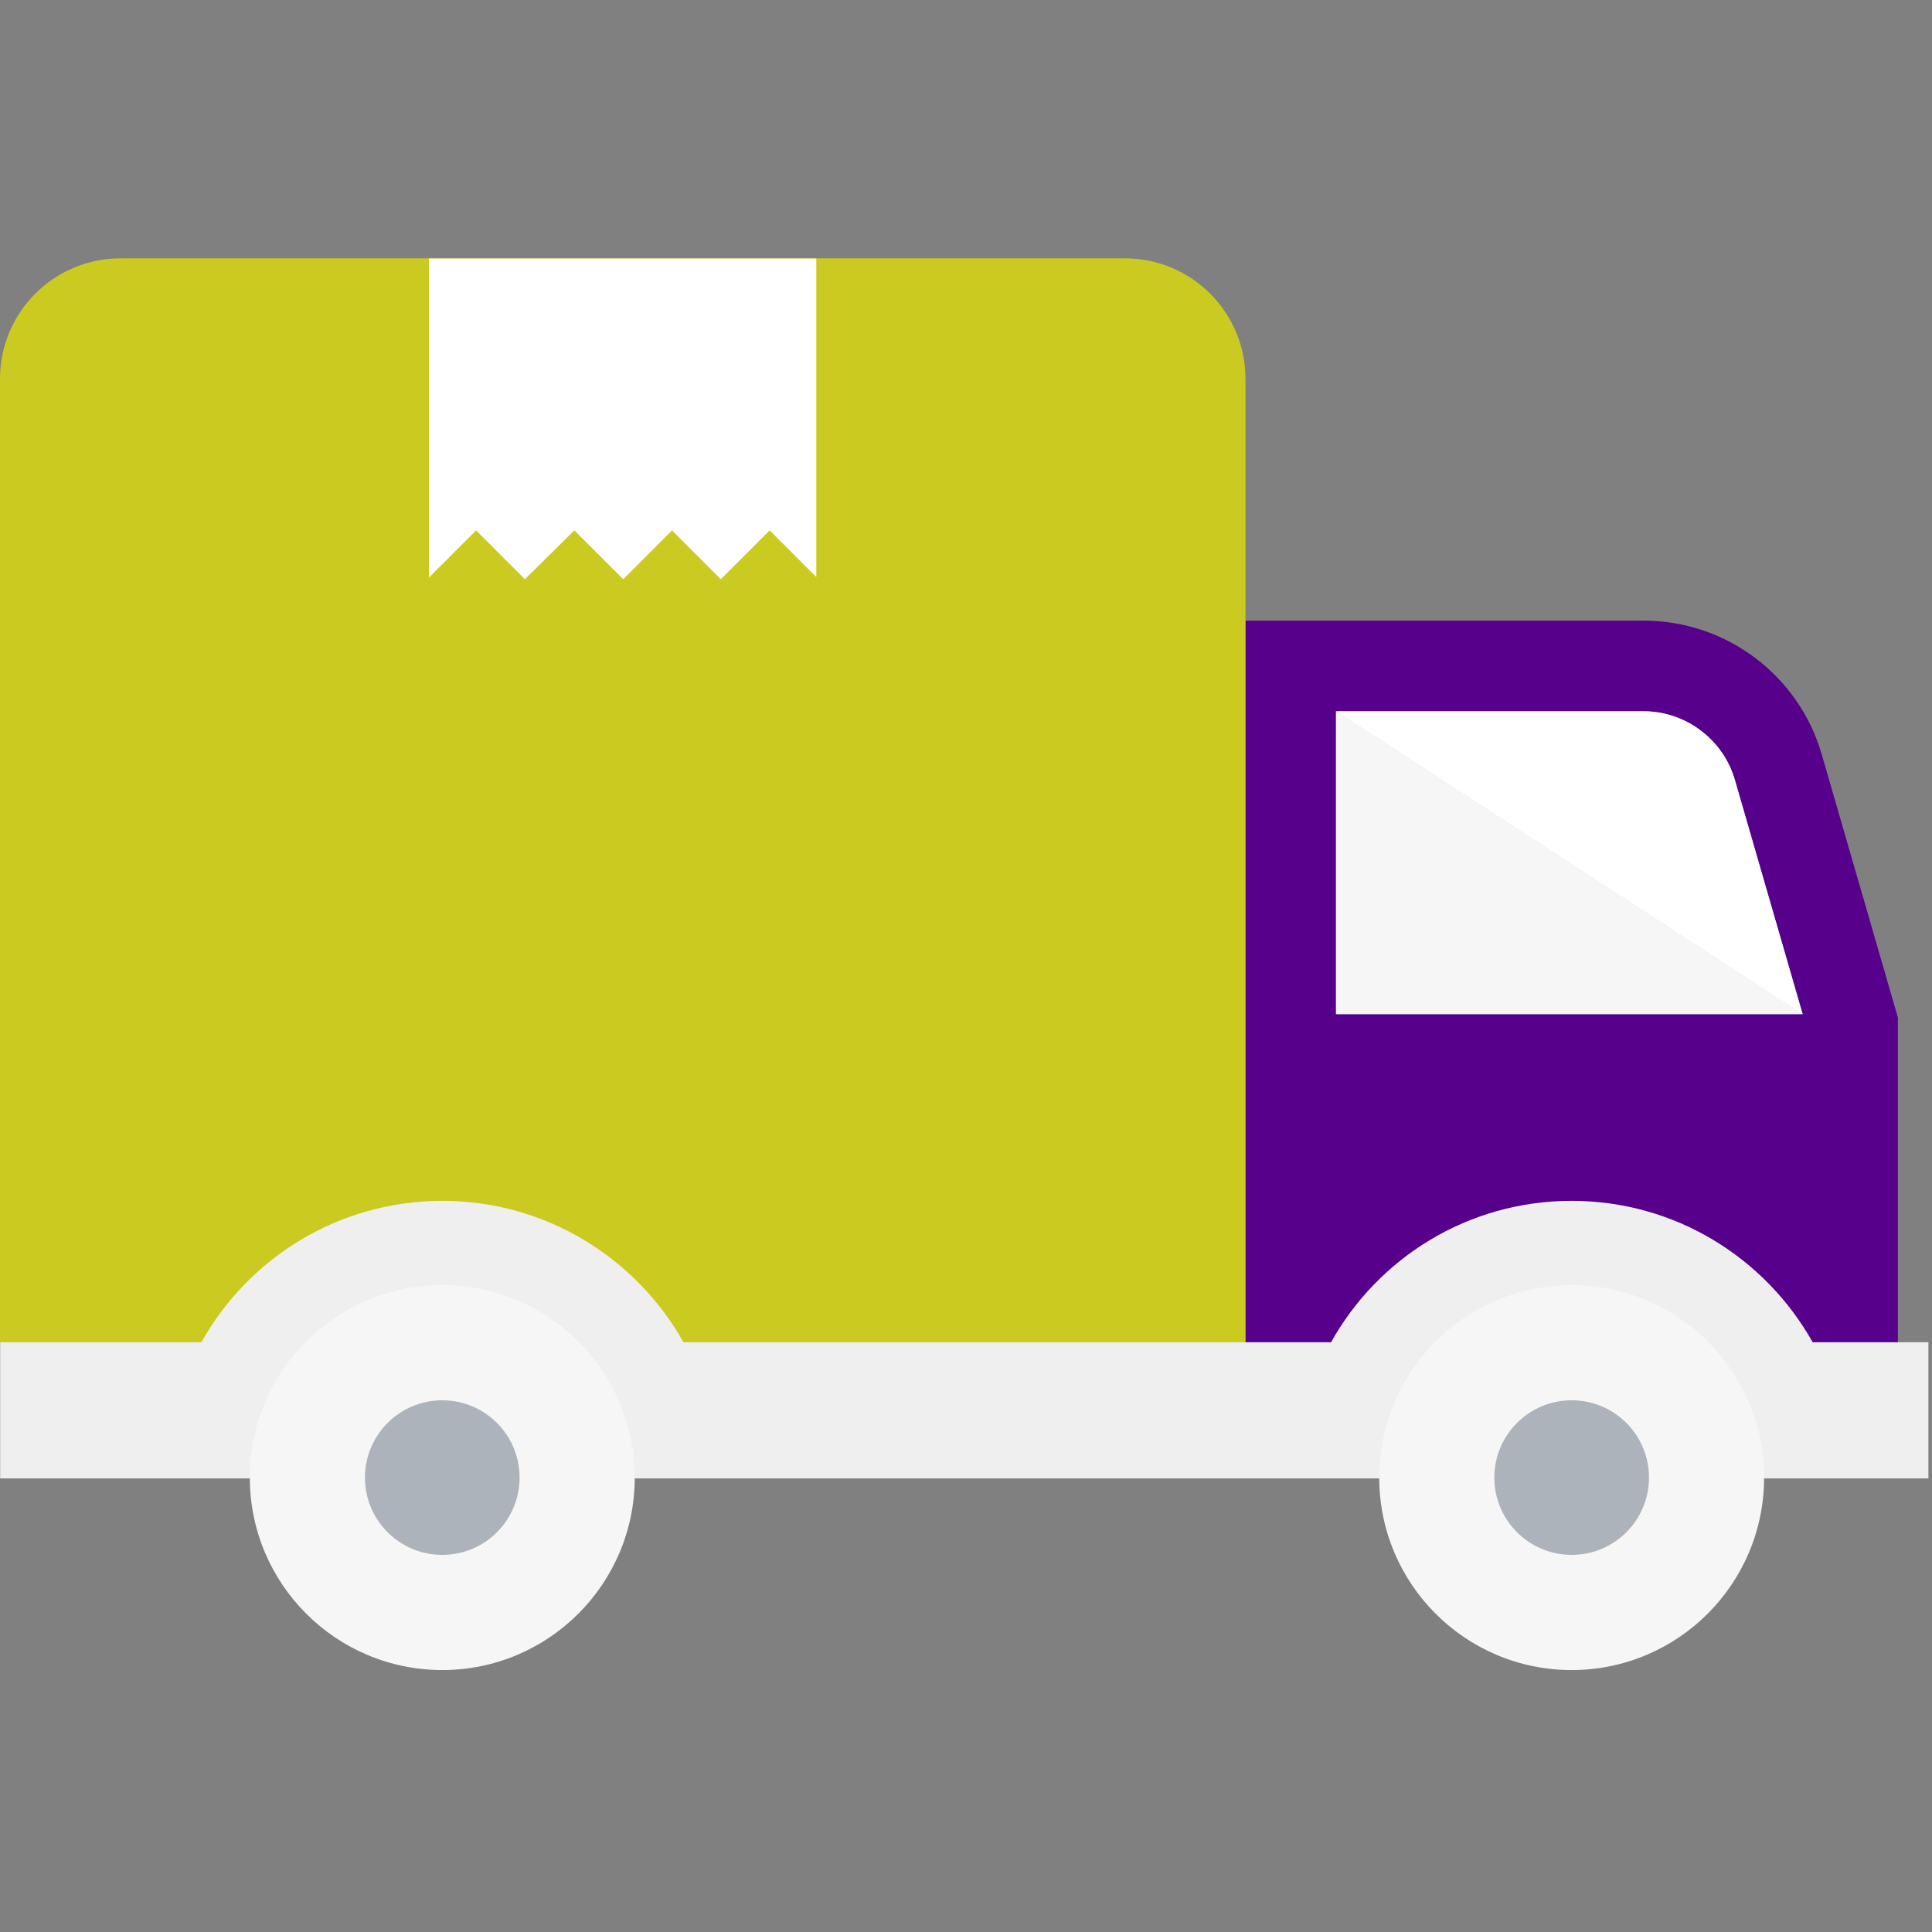 <svg width="513" height="513" viewBox="0 0 513 513" fill="none" xmlns="http://www.w3.org/2000/svg">
<rect x="0" y="0" width="513" height="513" fill="#808080" stroke="none"/>
<g clip-path="url(#clip0_209_27)">
<path d="M436.439 164.8H330.711V356.427H503.938V270.176L483.735 200.352C477.645 179.296 458.359 164.8 436.439 164.8Z" fill="#56008B"/>
<path d="M478.645 269.291L460.64 207.051C457.536 196.352 447.584 188.864 436.437 188.864H354.773V269.291H478.645Z" fill="#84DBFF"/>
<path d="M478.67 269.259H354.734V188.832L478.67 269.259Z" fill="#F6F6F6"/>
<path d="M478.645 269.291L460.64 207.051C457.536 196.352 447.584 188.864 436.437 188.864H354.773L478.645 269.291Z" fill="white"/>
<path d="M32 68.597H298.709C316.373 68.597 330.709 82.922 330.709 100.597V356.416H0V100.597C0 82.923 14.325 68.597 32 68.597Z" fill="#CACA21"/>
<path d="M216.746 68.651V153.205L204.372 140.832L191.402 153.803L178.442 140.832L165.482 153.803L152.5 140.832L139.37 153.803L126.42 140.832L113.898 153.355V68.651H216.746Z" fill="white"/>
<path d="M512.047 356.405V392.565H0.047V356.405H53.487C65.967 334.005 89.967 318.858 117.487 318.858C144.9 318.858 168.9 334.005 181.487 356.405H353.434C365.914 334.005 389.797 318.858 417.317 318.858C444.837 318.858 468.73 334.005 481.317 356.405H512.047Z" fill="#F0EFEF"/>
<path d="M468.414 392.341C468.414 420.565 445.534 443.445 417.31 443.445C389.086 443.445 366.227 420.565 366.227 392.341C366.227 364.117 389.096 341.237 417.31 341.237C445.545 341.237 468.414 364.117 468.414 392.341Z" fill="#F6F6F6"/>
<path d="M437.856 392.341C437.856 403.68 428.661 412.864 417.333 412.864C405.994 412.864 396.789 403.68 396.789 392.341C396.789 381.002 405.984 371.818 417.333 371.818C428.661 371.808 437.856 381.003 437.856 392.341Z" fill="#ACB3BA"/>
<path d="M168.544 392.341C168.544 420.565 145.653 443.445 117.44 443.445C89.216 443.445 66.336 420.565 66.336 392.341C66.336 364.117 89.216 341.237 117.44 341.237C145.653 341.237 168.544 364.117 168.544 392.341Z" fill="#F6F6F6"/>
<path d="M137.962 392.341C137.962 403.68 128.778 412.864 117.439 412.864C106.1 412.864 96.906 403.68 96.906 392.341C96.906 381.002 106.101 371.818 117.439 371.818C128.777 371.818 137.962 381.003 137.962 392.341Z" fill="#ACB3BA"/>
</g>
<defs>
<clipPath id="clip0_209_27">
<rect width="512.043" height="512.043" fill="white"/>
</clipPath>
</defs>
</svg>
